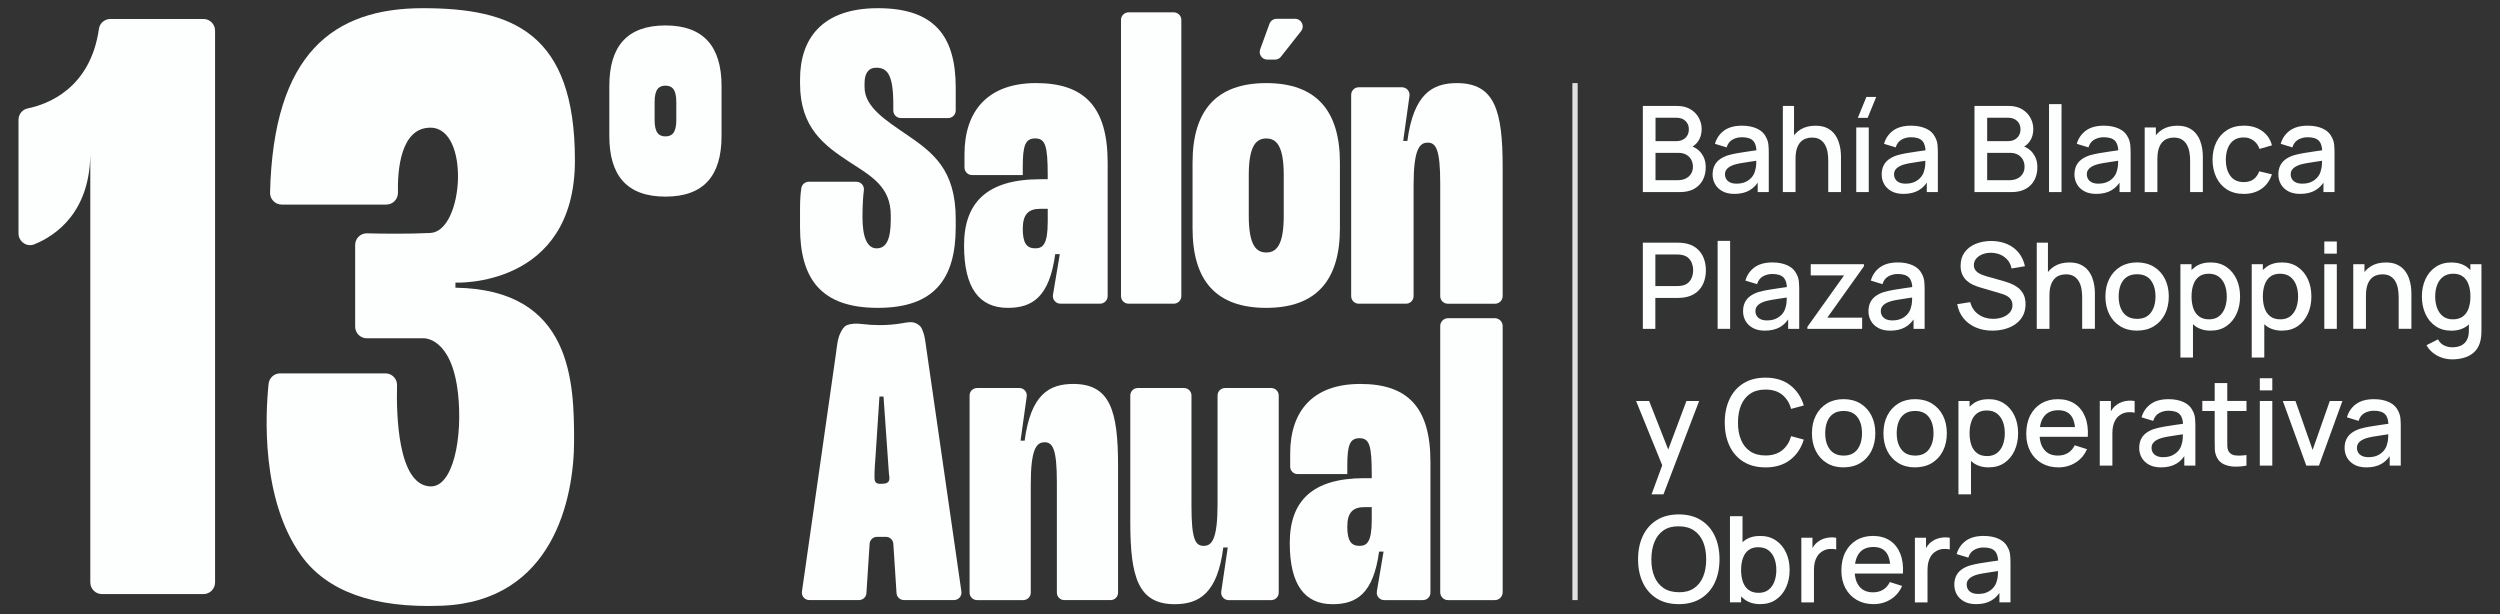<?xml version="1.0" encoding="UTF-8"?>
<svg id="Layer_1" data-name="Layer 1" xmlns="http://www.w3.org/2000/svg" viewBox="0 0 1200.3 294.86">
  <rect x="0" y="0" width="1200.3" height="294.86" fill="#333333" stroke="none"/>
  <defs>
    <style>
      .cls-1 {
        opacity: .85;
      }

      .cls-2 {
        fill: #fdfffe;
      }
    </style>
  </defs>
  <g>
    <g>
      <path class="cls-2" d="M97.66,9.11h-44.64c-2.72,0-5.11,1.96-5.5,4.66-4.12,28.99-25,36.41-34.23,38.28-2.58.52-4.4,2.82-4.4,5.45v54.58c0,3.9,3.94,6.69,7.56,5.23,10.28-4.17,27.35-15.57,26.91-45.2v207.53c0,3.08,2.5,5.59,5.59,5.59h48.72c3.08,0,5.59-2.5,5.59-5.59V14.7c0-3.08-2.5-5.59-5.59-5.59Z"/>
      <path class="cls-2" d="M276.03,76.95c0-61.39-30.1-73.02-73.02-73.02s-71.76,21.65-73.35,88.58c-.07,3.12,2.48,5.71,5.61,5.71h50.21c3.15,0,5.65-2.61,5.58-5.76-.23-10.38,1.12-31.16,15.57-31.16,19.26,0,16.05,49.75,0,50.55-10.75.54-23.3.35-30.42.18-3.14-.08-5.69,2.45-5.69,5.58v39.21c0,3.09,2.5,5.59,5.59,5.59h27.31s13.49-.64,16.48,26.48c2.31,20.96-2.23,45.13-13.37,44.64-15.6-.69-16.27-34.75-15.9-48.55.08-3.15-2.43-5.72-5.58-5.72h-50.53c-2.87,0-5.26,2.16-5.56,5.02-1.49,14.23-3.76,55.56,15.76,82.58,12.2,16.88,34.47,25.28,67.52,23.95,53.26-2.15,63.39-51.41,63.39-79.21s-.8-72.67-56.97-73.47v-2.44s57.37,2.66,57.37-58.73Z"/>
      <path class="cls-2" d="M319.49,12.22c-18.41,0-26.94,10.04-26.94,29.07v24.04c0,19.02,8.52,29.07,26.94,29.07s26.94-10.04,26.94-29.07v-24.04c0-19.02-8.68-29.07-26.94-29.07ZM324.71,57.66c0,6.31-2.23,7.82-5.21,7.82s-5.21-1.51-5.21-7.82v-8.71c0-6.31,2.23-7.82,5.21-7.82s5.21,1.51,5.21,7.82v8.71Z"/>
      <path class="cls-2" d="M421.49,147.81c26.98,0,37.37-13.79,37.37-38.77v-4c0-23.58-10.99-31.78-23.19-40.16-10.59-7.2-20.58-13.59-20.58-22.98v-2c0-4.59,1.8-7.39,5.6-7.39,5.4,0,8.2,3.4,8.2,17.58v2.95c0,2.01,1.63,3.64,3.64,3.64h22.69c2.01,0,3.64-1.63,3.64-3.64v-10.94c0-24.98-10.4-38.17-37.37-38.17s-37.37,14.79-37.37,34.17v2c0,21.38,11.79,29.78,23.58,37.57,10.79,6.99,19.98,11.99,19.98,25.78v2c0,9.99-2.4,13.79-6.79,13.79s-6.8-5-6.8-14.99c0-6.04.33-10.22.68-12.93.27-2.16-1.43-4.06-3.62-4.06h-22.81c-1.79,0-3.31,1.27-3.6,3.04-.32,1.98-.63,5.13-.63,9.95v8.79c0,24.98,10.19,38.77,37.37,38.77Z"/>
      <path class="cls-2" d="M499.43,86.06c-25.58,0-36.57,11.19-36.57,31.77s7.39,29.98,20.99,29.98c11.79,0,19.98-5.19,22.78-25.78h2.2l-3.28,19.53c-.37,2.22,1.34,4.24,3.59,4.24h19.03c2.01,0,3.64-1.63,3.64-3.64v-64.1c0-26.98-11.39-38.17-34.37-38.17s-34.37,13.19-34.37,34.17v6.35c0,2.01,1.63,3.64,3.64,3.64h24.34v-4c0-10.19,1.2-13.59,5.99-13.59s5.99,3.4,5.99,17.58v2h-3.6ZM503.03,106.64c0,10.79-2.4,12.59-5.99,12.59-4.2,0-5.99-2.6-5.99-9.39s2.6-9.59,8.39-9.59h3.6v6.39Z"/>
      <path class="cls-2" d="M541.84,5.93h21.7c2.01,0,3.64,1.63,3.64,3.64v132.6c0,2.01-1.63,3.64-3.64,3.64h-21.69c-2.01,0-3.64-1.63-3.64-3.64V9.57c0-2.01,1.63-3.64,3.64-3.64Z"/>
      <path class="cls-2" d="M607.95,147.81c23.98,0,35.37-13.19,35.37-38.17v-31.57c0-24.98-11.39-38.17-35.37-38.17s-35.38,13.19-35.38,38.17v31.57c0,24.98,11.19,38.17,35.38,38.17ZM599.56,84.06c0-14.19,3.6-17.58,8.4-17.58s8.39,3.4,8.39,17.58v19.58c0,14.19-3.6,17.58-8.39,17.58s-8.4-3.4-8.4-17.58v-19.58Z"/>
      <path class="cls-2" d="M699.48,39.9c-11.79,0-20.78,5.2-23.78,27.78h-2l3.02-21.64c.31-2.19-1.4-4.14-3.61-4.14h-20.75c-2.01,0-3.64,1.63-3.64,3.64v96.63c0,2.01,1.63,3.64,3.64,3.64h22.69c2.01,0,3.64-1.63,3.64-3.64v-53.11c0-17.39,2.8-20.58,6.8-20.58s5.99,3.4,5.99,19.59v54.11c0,2.01,1.63,3.64,3.64,3.64h22.69c2.01,0,3.64-1.63,3.64-3.64v-62.11c0-26.98-3.8-40.17-21.98-40.17Z"/>
      <path class="cls-2" d="M515.26,184.34c-11.56,0-20.37,5.09-23.31,27.22h-1.96l2.96-21.2c.3-2.15-1.37-4.06-3.53-4.06h-20.33c-1.97,0-3.57,1.6-3.57,3.57v94.68c0,1.97,1.6,3.57,3.57,3.57h22.23c1.97,0,3.57-1.6,3.57-3.57v-52.04c0-17.04,2.74-20.17,6.66-20.17s5.87,3.33,5.87,19.19v53.02c0,1.97,1.6,3.57,3.57,3.57h22.24c1.97,0,3.57-1.6,3.57-3.57v-60.85c0-26.43-3.72-39.36-21.54-39.36Z"/>
      <path class="cls-2" d="M610.38,186.3h-22.23c-1.97,0-3.57,1.6-3.57,3.57v52.04c0,17.04-2.74,20.17-6.66,20.17-4.11,0-5.87-3.33-5.87-19.19v-53.02c0-1.97-1.6-3.57-3.57-3.57h-22.23c-1.97,0-3.57,1.6-3.57,3.57v60.85c0,26.24,3.72,39.36,21.34,39.36,11.55,0,20.56-5.09,23.3-27.22h2.15l-3.12,21.17c-.32,2.15,1.35,4.09,3.53,4.09h20.49c1.97,0,3.57-1.6,3.57-3.57v-94.68c0-1.97-1.6-3.57-3.57-3.57Z"/>
      <path class="cls-2" d="M653.12,184.34c-22.71,0-33.68,12.93-33.68,33.49v6.22c0,1.97,1.6,3.57,3.57,3.57h23.85v-3.92c0-9.98,1.17-13.31,5.87-13.31s5.87,3.33,5.87,17.23v1.96h-3.52c-25.06,0-35.84,10.97-35.84,31.13s7.25,29.37,20.56,29.37c11.55,0,19.58-5.09,22.32-25.26h2.15l-3.22,19.14c-.36,2.18,1.31,4.16,3.52,4.16h18.64c1.97,0,3.57-1.6,3.57-3.57v-62.81c0-26.44-11.16-37.4-33.68-37.4ZM658.6,249.74c0,10.57-2.35,12.34-5.87,12.34-4.11,0-5.87-2.55-5.87-9.2s2.54-9.4,8.22-9.4h3.52v6.26Z"/>
      <path class="cls-2" d="M695.25,152.77h22.44c2.08,0,3.77,1.69,3.77,3.77v127.82c0,2.08-1.69,3.77-3.77,3.77h-22.44c-2.08,0-3.77-1.69-3.77-3.77v-127.82c0-2.08,1.69-3.77,3.77-3.77Z"/>
      <path class="cls-2" d="M608.45,28.61h3.7c1.11,0,2.17-.51,2.86-1.39l9.67-12.28c1.88-2.39.18-5.9-2.86-5.9h-8.91c-1.53,0-2.9.96-3.42,2.4l-4.46,12.28c-.86,2.37.89,4.89,3.42,4.89Z"/>
      <path class="cls-2" d="M459.47,269.27c-1.37-9.47-2.73-18.93-4.1-28.4-1.63-11.3-3.26-22.61-4.89-33.91-1.49-10.3-2.97-20.59-4.46-30.89-.56-3.88-1.12-7.76-1.68-11.64-.35-2.43-.67-4.18-1.67-6.43-.1-.23-.21-.46-.34-.67-.19-.31-.43-.58-.69-.84-.4-.38-.8-.69-1.21-.94-2.42-1.47-5-.73-7.82-.27-3.39.55-6.82.81-10.25.81-2.89,0-5.79-.18-8.66-.54-2.39-.3-4.82-.3-7.14.6-1.39.54-2.38,2.32-3,3.58-1.53,3.09-1.71,6.62-2.19,9.98-.72,5.08-1.45,10.16-2.18,15.24-1.51,10.56-3.02,21.13-4.53,31.69-1.54,10.75-3.07,21.5-4.61,32.26-1.19,8.35-2.39,16.7-3.58,25.05-.48,3.36-.96,6.72-1.44,10.08-.31,2.15,1.36,4.07,3.53,4.07h23.87c1.88,0,3.44-1.46,3.56-3.34l1.53-23.67c.12-1.88,1.68-3.34,3.56-3.34h4.27c1.88,0,3.44,1.46,3.56,3.34l1.53,23.67c.12,1.88,1.68,3.34,3.56,3.34h24.06c2.17,0,3.84-1.93,3.53-4.08-.02-.14-.04-.29-.06-.43-.69-4.78-1.38-9.56-2.07-14.34ZM426.71,231.02c-.51.9-1.57,1.15-2.54,1.21-.27.02-.71.05-1.01.06-.82.04-1.57,0-2.21-.34-.96-.51-1.06-1.55-1.08-2.52-.08-3.39.26-6.78.48-10.17.41-6.22.81-12.44,1.22-18.66.22-3.4.45-6.8.67-10.2h1.96c.38,5.39.75,10.79,1.13,16.18.48,6.94.93,13.88,1.46,20.82.09,1.16.54,2.52-.08,3.61Z"/>
    </g>
    <g class="cls-1">
      <rect class="cls-2" x="754.93" y="39.9" width="2.54" height="248.22"/>
    </g>
  </g>
  <g>
    <path class="cls-2" d="M788.76,92.22v-41.37h16.26c2.62,0,4.83.54,6.61,1.61,1.78,1.07,3.12,2.46,4.02,4.15.9,1.69,1.35,3.48,1.35,5.36,0,2.28-.56,4.23-1.68,5.86-1.12,1.63-2.63,2.74-4.52,3.33l-.06-1.41c2.64.65,4.67,1.92,6.09,3.81,1.42,1.89,2.13,4.08,2.13,6.59s-.48,4.55-1.45,6.35c-.97,1.8-2.37,3.2-4.22,4.21-1.85,1.01-4.08,1.51-6.71,1.51h-17.81ZM794.85,67.75h10.08c1.11,0,2.11-.22,3-.67.89-.45,1.6-1.1,2.13-1.95.53-.85.79-1.88.79-3.09,0-1.61-.54-2.93-1.61-3.96-1.07-1.03-2.51-1.55-4.31-1.55h-10.08v11.23ZM794.85,86.51h10.8c1.36,0,2.58-.26,3.66-.78,1.08-.52,1.93-1.26,2.56-2.23.62-.97.93-2.12.93-3.46,0-1.24-.27-2.37-.82-3.38-.55-1.01-1.33-1.8-2.36-2.38-1.02-.58-2.23-.88-3.61-.88h-11.17v13.1Z"/>
    <path class="cls-2" d="M832.74,93.09c-2.3,0-4.22-.43-5.77-1.28-1.55-.85-2.72-1.98-3.52-3.39-.79-1.41-1.19-2.95-1.19-4.64,0-1.57.28-2.95.83-4.14.56-1.19,1.38-2.2,2.47-3.03s2.43-1.51,4.02-2.03c1.38-.4,2.94-.76,4.68-1.06,1.74-.31,3.58-.59,5.5-.86,1.92-.27,3.83-.54,5.73-.8l-2.18,1.21c.04-2.43-.47-4.24-1.54-5.41-1.06-1.18-2.89-1.77-5.47-1.77-1.63,0-3.12.38-4.48,1.13-1.36.76-2.31,2.01-2.84,3.75l-5.6-1.72c.77-2.66,2.23-4.78,4.38-6.35,2.15-1.57,5.02-2.36,8.6-2.36,2.78,0,5.19.47,7.25,1.42,2.06.95,3.57,2.45,4.52,4.5.5,1.02.8,2.09.92,3.22.11,1.13.17,2.35.17,3.65v19.1h-5.31v-7.1l1.03.92c-1.28,2.38-2.92,4.14-4.9,5.3-1.98,1.16-4.42,1.74-7.31,1.74ZM833.81,88.17c1.7,0,3.17-.3,4.4-.9,1.23-.6,2.21-1.37,2.96-2.31.75-.94,1.24-1.92,1.46-2.93.33-.92.51-1.95.56-3.1.05-1.15.07-2.07.07-2.76l1.95.72c-1.9.29-3.62.55-5.17.78s-2.95.46-4.21.67c-1.25.22-2.37.48-3.35.79-.82.29-1.56.63-2.2,1.03-.64.4-1.15.89-1.52,1.47-.37.57-.56,1.27-.56,2.1s.2,1.55.6,2.23c.4.68,1.01,1.22,1.84,1.62.82.4,1.88.6,3.16.6Z"/>
    <path class="cls-2" d="M855.98,92.22v-41.37h5.37v22.32h.72v19.05h-6.09ZM877.78,92.22v-15.25c0-1.21-.1-2.45-.3-3.72-.2-1.27-.58-2.46-1.15-3.55-.57-1.09-1.36-1.97-2.38-2.64-1.02-.67-2.36-1.01-4.01-1.01-1.07,0-2.09.18-3.04.53-.96.35-1.8.92-2.51,1.71-.72.79-1.28,1.82-1.69,3.1-.41,1.28-.62,2.84-.62,4.68l-3.73-1.41c0-2.82.53-5.3,1.58-7.45,1.05-2.15,2.57-3.83,4.54-5.04,1.97-1.21,4.36-1.81,7.15-1.81,2.14,0,3.95.34,5.4,1.03,1.46.69,2.64,1.59,3.55,2.71.91,1.12,1.6,2.34,2.08,3.66.48,1.32.8,2.61.98,3.88.17,1.26.26,2.38.26,3.33v17.24h-6.09Z"/>
    <path class="cls-2" d="M891.23,92.22v-31.02h6v31.02h-6ZM896.69,56.6h-4.71l4.11-10.05h4.71l-4.11,10.05Z"/>
    <path class="cls-2" d="M913.92,93.09c-2.3,0-4.22-.43-5.77-1.28-1.55-.85-2.72-1.98-3.52-3.39-.79-1.41-1.19-2.95-1.19-4.64,0-1.57.28-2.95.83-4.14.56-1.19,1.38-2.2,2.47-3.03s2.43-1.51,4.02-2.03c1.38-.4,2.94-.76,4.68-1.06,1.74-.31,3.58-.59,5.5-.86,1.92-.27,3.83-.54,5.73-.8l-2.18,1.21c.04-2.43-.47-4.24-1.54-5.41-1.06-1.18-2.89-1.77-5.47-1.77-1.63,0-3.12.38-4.48,1.13-1.36.76-2.31,2.01-2.84,3.75l-5.6-1.72c.77-2.66,2.23-4.78,4.38-6.35,2.15-1.57,5.02-2.36,8.6-2.36,2.78,0,5.19.47,7.25,1.42,2.06.95,3.57,2.45,4.52,4.5.5,1.02.8,2.09.92,3.22.11,1.13.17,2.35.17,3.65v19.1h-5.31v-7.1l1.03.92c-1.28,2.38-2.92,4.14-4.9,5.3-1.98,1.16-4.42,1.74-7.31,1.74ZM914.98,88.17c1.7,0,3.17-.3,4.4-.9,1.23-.6,2.21-1.37,2.96-2.31.75-.94,1.24-1.92,1.46-2.93.33-.92.51-1.95.56-3.1.05-1.15.07-2.07.07-2.76l1.95.72c-1.9.29-3.62.55-5.17.78s-2.95.46-4.21.67c-1.25.22-2.37.48-3.35.79-.82.29-1.56.63-2.2,1.03-.64.4-1.15.89-1.52,1.47-.37.57-.56,1.27-.56,2.1s.2,1.55.6,2.23c.4.68,1.01,1.22,1.84,1.62.82.4,1.88.6,3.16.6Z"/>
    <path class="cls-2" d="M947.99,92.22v-41.37h16.26c2.62,0,4.83.54,6.61,1.61,1.78,1.07,3.12,2.46,4.02,4.15.9,1.69,1.35,3.48,1.35,5.36,0,2.28-.56,4.23-1.68,5.86-1.12,1.63-2.63,2.74-4.52,3.33l-.06-1.41c2.64.65,4.67,1.92,6.09,3.81,1.42,1.89,2.13,4.08,2.13,6.59s-.48,4.55-1.45,6.35c-.97,1.8-2.37,3.2-4.22,4.21-1.85,1.01-4.08,1.51-6.71,1.51h-17.81ZM954.08,67.75h10.08c1.11,0,2.11-.22,3-.67.89-.45,1.6-1.1,2.13-1.95.53-.85.79-1.88.79-3.09,0-1.61-.54-2.93-1.61-3.96-1.07-1.03-2.51-1.55-4.31-1.55h-10.08v11.23ZM954.08,86.51h10.8c1.36,0,2.58-.26,3.66-.78,1.08-.52,1.93-1.26,2.56-2.23.62-.97.93-2.12.93-3.46,0-1.24-.27-2.37-.82-3.38-.55-1.01-1.33-1.8-2.36-2.38-1.02-.58-2.23-.88-3.6-.88h-11.17v13.1Z"/>
    <path class="cls-2" d="M983.78,92.22v-42.23h6v42.23h-6Z"/>
    <path class="cls-2" d="M1006.47,93.09c-2.3,0-4.22-.43-5.77-1.28-1.55-.85-2.72-1.98-3.52-3.39-.79-1.41-1.19-2.95-1.19-4.64,0-1.57.28-2.95.83-4.14.56-1.19,1.38-2.2,2.47-3.03s2.43-1.51,4.02-2.03c1.38-.4,2.94-.76,4.68-1.06,1.74-.31,3.58-.59,5.5-.86,1.92-.27,3.83-.54,5.73-.8l-2.18,1.21c.04-2.43-.47-4.24-1.54-5.41-1.06-1.18-2.89-1.77-5.47-1.77-1.63,0-3.12.38-4.48,1.13-1.36.76-2.31,2.01-2.84,3.75l-5.6-1.72c.77-2.66,2.23-4.78,4.38-6.35,2.15-1.57,5.02-2.36,8.6-2.36,2.78,0,5.19.47,7.25,1.42,2.06.95,3.57,2.45,4.52,4.5.5,1.02.8,2.09.92,3.22.11,1.13.17,2.35.17,3.65v19.1h-5.31v-7.1l1.03.92c-1.28,2.38-2.92,4.14-4.9,5.3-1.98,1.16-4.42,1.74-7.31,1.74ZM1007.54,88.17c1.7,0,3.17-.3,4.4-.9,1.23-.6,2.21-1.37,2.96-2.31.75-.94,1.24-1.92,1.46-2.93.33-.92.51-1.95.56-3.1.05-1.15.07-2.07.07-2.76l1.95.72c-1.9.29-3.62.55-5.17.78s-2.95.46-4.21.67c-1.25.22-2.37.48-3.35.79-.82.29-1.56.63-2.2,1.03-.64.4-1.15.89-1.52,1.47-.37.57-.56,1.27-.56,2.1s.2,1.55.6,2.23c.4.68,1.01,1.22,1.84,1.62.82.4,1.88.6,3.16.6Z"/>
    <path class="cls-2" d="M1029.71,92.22v-31.02h5.37v8.96h.72v22.06h-6.09ZM1051.52,92.22v-15.25c0-1.21-.1-2.45-.3-3.72-.2-1.27-.58-2.46-1.15-3.55-.57-1.09-1.36-1.97-2.38-2.64-1.02-.67-2.36-1.01-4.01-1.01-1.07,0-2.09.18-3.04.53-.96.35-1.8.92-2.51,1.71-.72.79-1.28,1.82-1.69,3.1-.41,1.28-.62,2.84-.62,4.68l-3.73-1.41c0-2.82.53-5.3,1.58-7.45,1.05-2.15,2.57-3.83,4.54-5.04,1.97-1.21,4.36-1.81,7.15-1.81,2.14,0,3.95.34,5.4,1.03,1.46.69,2.64,1.59,3.55,2.71.91,1.12,1.6,2.34,2.08,3.66.48,1.32.8,2.61.98,3.88.17,1.26.26,2.38.26,3.33v17.24h-6.09Z"/>
    <path class="cls-2" d="M1077.28,93.09c-3.18,0-5.88-.71-8.1-2.13-2.22-1.42-3.92-3.36-5.1-5.83-1.18-2.47-1.78-5.28-1.8-8.42.02-3.2.63-6.03,1.84-8.49,1.21-2.46,2.93-4.39,5.17-5.79,2.24-1.4,4.93-2.1,8.07-2.1,3.39,0,6.29.84,8.69,2.53,2.4,1.69,3.99,3.99,4.75,6.92l-5.97,1.72c-.59-1.74-1.57-3.1-2.92-4.06-1.35-.97-2.9-1.45-4.64-1.45-1.97,0-3.59.46-4.85,1.39-1.26.93-2.2,2.2-2.82,3.81-.61,1.61-.93,3.45-.95,5.52.02,3.2.75,5.78,2.2,7.76,1.45,1.97,3.59,2.96,6.42,2.96,1.93,0,3.5-.45,4.7-1.34,1.2-.89,2.11-2.17,2.74-3.83l6.09,1.44c-1.02,3.03-2.69,5.35-5.03,6.97-2.34,1.62-5.17,2.43-8.5,2.43Z"/>
    <path class="cls-2" d="M1104.37,93.09c-2.3,0-4.22-.43-5.77-1.28-1.55-.85-2.72-1.98-3.52-3.39-.79-1.41-1.19-2.95-1.19-4.64,0-1.57.28-2.95.83-4.14.56-1.19,1.38-2.2,2.47-3.03s2.43-1.51,4.02-2.03c1.38-.4,2.94-.76,4.68-1.06,1.74-.31,3.58-.59,5.5-.86,1.92-.27,3.83-.54,5.73-.8l-2.18,1.21c.04-2.43-.47-4.24-1.54-5.41-1.06-1.18-2.89-1.77-5.47-1.77-1.63,0-3.12.38-4.48,1.13-1.36.76-2.31,2.01-2.84,3.75l-5.6-1.72c.77-2.66,2.23-4.78,4.38-6.35,2.15-1.57,5.02-2.36,8.6-2.36,2.78,0,5.19.47,7.25,1.42,2.06.95,3.57,2.45,4.52,4.5.5,1.02.8,2.09.92,3.22.11,1.13.17,2.35.17,3.65v19.1h-5.31v-7.1l1.03.92c-1.28,2.38-2.92,4.14-4.9,5.3-1.98,1.16-4.42,1.74-7.31,1.74ZM1105.43,88.17c1.7,0,3.17-.3,4.4-.9,1.23-.6,2.21-1.37,2.96-2.31.75-.94,1.24-1.92,1.46-2.93.33-.92.51-1.95.56-3.1.05-1.15.07-2.07.07-2.76l1.95.72c-1.9.29-3.62.55-5.17.78s-2.95.46-4.21.67c-1.25.22-2.37.48-3.35.79-.82.29-1.56.63-2.2,1.03-.64.4-1.15.89-1.52,1.47-.37.57-.56,1.27-.56,2.1s.2,1.55.6,2.23c.4.68,1.01,1.22,1.84,1.62.82.4,1.88.6,3.16.6Z"/>
    <path class="cls-2" d="M788.76,157.88v-41.37h16.72c.4,0,.9.01,1.49.04.59.03,1.16.09,1.69.19,2.3.36,4.22,1.15,5.76,2.36,1.54,1.21,2.7,2.73,3.46,4.57.77,1.84,1.15,3.87,1.15,6.09s-.38,4.28-1.15,6.12c-.77,1.84-1.92,3.36-3.46,4.57-1.54,1.21-3.46,1.99-5.76,2.36-.54.08-1.11.13-1.71.17-.6.04-1.1.06-1.48.06h-10.71v14.85h-6ZM794.77,137.34h10.48c.38,0,.81-.02,1.28-.06.47-.04.91-.11,1.34-.2,1.23-.29,2.21-.82,2.96-1.59.75-.78,1.28-1.67,1.61-2.69.33-1.01.49-2.03.49-3.04s-.16-2.03-.49-3.03c-.33-1.01-.86-1.9-1.61-2.67-.75-.78-1.73-1.31-2.96-1.59-.42-.11-.87-.19-1.34-.23-.47-.04-.9-.06-1.28-.06h-10.48v15.17Z"/>
    <path class="cls-2" d="M824.67,157.88v-42.23h6v42.23h-6Z"/>
    <path class="cls-2" d="M847.36,158.75c-2.3,0-4.22-.43-5.77-1.28-1.55-.85-2.72-1.98-3.52-3.39-.79-1.41-1.19-2.95-1.19-4.64,0-1.57.28-2.95.83-4.14.56-1.19,1.38-2.2,2.47-3.03s2.43-1.51,4.02-2.03c1.38-.4,2.94-.76,4.68-1.06,1.74-.31,3.58-.59,5.5-.86,1.92-.27,3.83-.54,5.73-.8l-2.18,1.21c.04-2.43-.47-4.24-1.54-5.41-1.06-1.18-2.89-1.77-5.47-1.77-1.63,0-3.12.38-4.48,1.13-1.36.76-2.31,2.01-2.84,3.75l-5.6-1.72c.77-2.66,2.23-4.78,4.38-6.35,2.15-1.57,5.02-2.36,8.6-2.36,2.78,0,5.19.47,7.25,1.42,2.06.95,3.57,2.45,4.52,4.5.5,1.02.8,2.09.92,3.22.11,1.13.17,2.35.17,3.65v19.1h-5.31v-7.1l1.03.92c-1.28,2.38-2.92,4.14-4.9,5.3-1.98,1.16-4.42,1.74-7.31,1.74ZM848.43,153.83c1.7,0,3.17-.3,4.4-.9,1.23-.6,2.21-1.37,2.96-2.31.75-.94,1.24-1.92,1.46-2.93.33-.92.51-1.95.56-3.1.05-1.15.07-2.07.07-2.76l1.95.72c-1.9.29-3.62.55-5.17.78s-2.95.46-4.21.67c-1.25.22-2.37.48-3.35.79-.82.29-1.56.63-2.2,1.03-.64.4-1.15.89-1.52,1.47-.37.57-.56,1.27-.56,2.1s.2,1.55.6,2.23c.4.68,1.01,1.22,1.84,1.62.82.4,1.88.6,3.16.6Z"/>
    <path class="cls-2" d="M867.76,157.88v-.95l17.61-24.7h-16v-5.37h25.54v.98l-17.58,24.68h16.72v5.37h-26.28Z"/>
    <path class="cls-2" d="M907.57,158.75c-2.3,0-4.22-.43-5.77-1.28-1.55-.85-2.72-1.98-3.52-3.39-.79-1.41-1.19-2.95-1.19-4.64,0-1.57.28-2.95.83-4.14.56-1.19,1.38-2.2,2.47-3.03s2.43-1.51,4.02-2.03c1.38-.4,2.94-.76,4.68-1.06,1.74-.31,3.58-.59,5.5-.86,1.92-.27,3.83-.54,5.73-.8l-2.18,1.21c.04-2.43-.47-4.24-1.54-5.41-1.06-1.18-2.89-1.77-5.47-1.77-1.63,0-3.12.38-4.48,1.13-1.36.76-2.31,2.01-2.84,3.75l-5.6-1.72c.77-2.66,2.23-4.78,4.38-6.35,2.15-1.57,5.02-2.36,8.6-2.36,2.78,0,5.19.47,7.25,1.42,2.06.95,3.57,2.45,4.52,4.5.5,1.02.8,2.09.92,3.22.11,1.13.17,2.35.17,3.65v19.1h-5.31v-7.1l1.03.92c-1.28,2.38-2.92,4.14-4.9,5.3-1.98,1.16-4.42,1.74-7.31,1.74ZM908.63,153.83c1.7,0,3.17-.3,4.4-.9,1.23-.6,2.21-1.37,2.96-2.31.75-.94,1.24-1.92,1.46-2.93.33-.92.51-1.95.56-3.1.05-1.15.07-2.07.07-2.76l1.95.72c-1.9.29-3.62.55-5.17.78s-2.95.46-4.21.67c-1.25.22-2.37.48-3.35.79-.82.29-1.56.63-2.2,1.03-.64.4-1.15.89-1.52,1.47-.37.57-.56,1.27-.56,2.1s.2,1.55.6,2.23c.4.68,1.01,1.22,1.84,1.62.82.4,1.88.6,3.16.6Z"/>
    <path class="cls-2" d="M956.63,158.75c-2.97,0-5.64-.51-8.03-1.54-2.38-1.02-4.35-2.49-5.89-4.4-1.54-1.91-2.54-4.17-3-6.79l6.26-.95c.63,2.53,1.95,4.5,3.96,5.9,2.01,1.41,4.36,2.11,7.04,2.11,1.67,0,3.2-.26,4.6-.79,1.4-.53,2.52-1.28,3.38-2.27.85-.99,1.28-2.17,1.28-3.55,0-.75-.13-1.41-.39-1.98s-.61-1.08-1.06-1.51c-.45-.43-1-.8-1.64-1.12-.64-.32-1.35-.59-2.11-.82l-10.6-3.13c-1.03-.31-2.09-.7-3.16-1.19-1.07-.49-2.05-1.13-2.94-1.92-.89-.79-1.61-1.78-2.17-2.96-.56-1.18-.83-2.61-.83-4.29,0-2.55.66-4.71,1.97-6.48,1.31-1.77,3.09-3.11,5.33-4.02,2.24-.91,4.75-1.36,7.53-1.36,2.8.04,5.3.54,7.51,1.49,2.21.96,4.05,2.33,5.52,4.12,1.47,1.79,2.48,3.96,3.03,6.51l-6.43,1.09c-.29-1.55-.9-2.89-1.84-4.01-.94-1.12-2.09-1.98-3.45-2.59-1.36-.6-2.83-.91-4.42-.93-1.53-.04-2.93.19-4.21.69-1.27.5-2.29,1.2-3.04,2.1-.76.9-1.13,1.93-1.13,3.1s.33,2.08,1.01,2.79c.67.71,1.5,1.27,2.48,1.68.99.41,1.97.75,2.94,1.02l7.64,2.15c.96.27,2.04.63,3.26,1.08,1.22.45,2.39,1.08,3.53,1.88,1.14.8,2.08,1.87,2.83,3.2.75,1.33,1.12,3,1.12,5.01s-.42,3.92-1.26,5.5c-.84,1.58-2,2.9-3.46,3.96-1.47,1.06-3.16,1.86-5.07,2.4-1.92.54-3.94.8-6.06.8Z"/>
    <path class="cls-2" d="M977.89,157.88v-41.37h5.37v22.32h.72v19.05h-6.09ZM999.69,157.88v-15.25c0-1.21-.1-2.45-.3-3.72-.2-1.27-.58-2.46-1.15-3.55-.57-1.09-1.36-1.97-2.38-2.64-1.02-.67-2.36-1.01-4.01-1.01-1.07,0-2.09.18-3.04.53-.96.35-1.8.92-2.51,1.71-.72.79-1.28,1.82-1.69,3.1-.41,1.28-.62,2.84-.62,4.68l-3.73-1.41c0-2.82.53-5.3,1.58-7.45,1.05-2.15,2.57-3.83,4.54-5.04,1.97-1.21,4.36-1.81,7.15-1.81,2.14,0,3.95.34,5.4,1.03,1.46.69,2.64,1.59,3.55,2.71.91,1.12,1.6,2.34,2.08,3.66.48,1.32.8,2.61.98,3.88.17,1.26.26,2.38.26,3.33v17.24h-6.09Z"/>
    <path class="cls-2" d="M1026.04,158.75c-3.1,0-5.79-.7-8.07-2.1-2.28-1.4-4.04-3.33-5.27-5.79-1.24-2.46-1.85-5.3-1.85-8.52s.63-6.08,1.9-8.55c1.26-2.46,3.04-4.38,5.31-5.75,2.28-1.37,4.94-2.05,7.99-2.05s5.79.7,8.07,2.1c2.28,1.4,4.04,3.32,5.29,5.77,1.24,2.45,1.87,5.28,1.87,8.47s-.63,6.09-1.88,8.55c-1.25,2.46-3.02,4.39-5.3,5.77-2.28,1.39-4.96,2.08-8.04,2.08ZM1026.04,153.09c2.97,0,5.19-1,6.65-3,1.47-2,2.2-4.58,2.2-7.74s-.74-5.83-2.23-7.77c-1.48-1.94-3.69-2.92-6.62-2.92-2.01,0-3.67.46-4.97,1.36-1.3.91-2.27,2.16-2.9,3.76-.63,1.6-.95,3.45-.95,5.56,0,3.26.75,5.86,2.24,7.81,1.49,1.95,3.69,2.93,6.58,2.93Z"/>
    <path class="cls-2" d="M1046.86,171.67v-44.81h5.34v22.32h.69v22.49h-6.03ZM1061.45,158.75c-2.97,0-5.46-.72-7.47-2.17-2.01-1.45-3.53-3.4-4.57-5.87-1.03-2.47-1.55-5.26-1.55-8.36s.51-5.89,1.54-8.36c1.02-2.47,2.54-4.42,4.54-5.85,2-1.43,4.47-2.14,7.4-2.14s5.42.71,7.54,2.14c2.12,1.43,3.75,3.37,4.9,5.83,1.15,2.46,1.72,5.25,1.72,8.37s-.57,5.89-1.71,8.37c-1.14,2.48-2.76,4.44-4.85,5.87-2.1,1.44-4.59,2.15-7.48,2.15ZM1060.62,153.32c1.91,0,3.5-.49,4.75-1.46,1.25-.98,2.19-2.29,2.82-3.95.62-1.66.93-3.51.93-5.56s-.31-3.87-.93-5.52c-.62-1.65-1.58-2.96-2.86-3.94-1.28-.98-2.92-1.47-4.91-1.47-1.88,0-3.42.46-4.64,1.38-1.22.92-2.12,2.2-2.7,3.85-.58,1.65-.88,3.54-.88,5.69s.29,4.04.86,5.69c.57,1.65,1.48,2.94,2.73,3.88,1.24.94,2.85,1.41,4.83,1.41Z"/>
    <path class="cls-2" d="M1081.1,171.67v-44.81h5.34v22.32h.69v22.49h-6.03ZM1095.69,158.75c-2.97,0-5.46-.72-7.47-2.17-2.01-1.45-3.53-3.4-4.57-5.87-1.03-2.47-1.55-5.26-1.55-8.36s.51-5.89,1.54-8.36c1.02-2.47,2.54-4.42,4.54-5.85,2-1.43,4.47-2.14,7.4-2.14s5.42.71,7.54,2.14c2.12,1.43,3.75,3.37,4.9,5.83,1.15,2.46,1.72,5.25,1.72,8.37s-.57,5.89-1.71,8.37c-1.14,2.48-2.76,4.44-4.85,5.87-2.1,1.44-4.59,2.15-7.48,2.15ZM1094.86,153.32c1.91,0,3.5-.49,4.75-1.46,1.25-.98,2.19-2.29,2.82-3.95.62-1.66.93-3.51.93-5.56s-.31-3.87-.93-5.52c-.62-1.65-1.58-2.96-2.86-3.94-1.28-.98-2.92-1.47-4.91-1.47-1.88,0-3.42.46-4.64,1.38-1.22.92-2.12,2.2-2.7,3.85-.58,1.65-.88,3.54-.88,5.69s.29,4.04.86,5.69c.57,1.65,1.48,2.94,2.73,3.88,1.24.94,2.85,1.41,4.83,1.41Z"/>
    <path class="cls-2" d="M1115.95,121.78v-5.83h6v5.83h-6ZM1115.95,157.88v-31.02h6v31.02h-6Z"/>
    <path class="cls-2" d="M1129.85,157.88v-31.02h5.37v8.96h.72v22.06h-6.09ZM1151.65,157.88v-15.25c0-1.21-.1-2.45-.3-3.72-.2-1.27-.58-2.46-1.15-3.55-.57-1.09-1.36-1.97-2.38-2.64-1.02-.67-2.36-1.01-4.01-1.01-1.07,0-2.09.18-3.04.53-.96.35-1.8.92-2.51,1.71-.72.79-1.28,1.82-1.69,3.1-.41,1.28-.62,2.84-.62,4.68l-3.73-1.41c0-2.82.53-5.3,1.58-7.45,1.05-2.15,2.57-3.83,4.54-5.04,1.97-1.21,4.36-1.81,7.15-1.81,2.14,0,3.95.34,5.4,1.03,1.46.69,2.64,1.59,3.55,2.71.91,1.12,1.6,2.34,2.08,3.66.48,1.32.8,2.61.98,3.88.17,1.26.26,2.38.26,3.33v17.24h-6.09Z"/>
    <path class="cls-2" d="M1176.84,158.75c-2.89,0-5.39-.72-7.48-2.15-2.1-1.44-3.72-3.39-4.85-5.87-1.14-2.48-1.71-5.27-1.71-8.37s.57-5.91,1.72-8.37c1.15-2.46,2.78-4.4,4.9-5.83,2.12-1.43,4.63-2.14,7.54-2.14s5.4.71,7.4,2.14c2,1.43,3.51,3.38,4.54,5.85,1.02,2.47,1.54,5.26,1.54,8.36s-.52,5.89-1.55,8.36c-1.03,2.47-2.56,4.43-4.57,5.87s-4.5,2.17-7.47,2.17ZM1177.3,172.53c-1.67,0-3.28-.26-4.84-.78-1.56-.52-2.98-1.28-4.27-2.28-1.28-1.01-2.35-2.25-3.19-3.72l5.54-2.82c.67,1.32,1.63,2.29,2.87,2.9,1.24.61,2.56.92,3.94.92,1.7,0,3.16-.3,4.37-.91,1.21-.6,2.12-1.51,2.74-2.71.62-1.21.92-2.7.9-4.48v-8.67h.72v-23.12h5.31v31.86c0,.82-.03,1.61-.09,2.36-.06.75-.16,1.49-.32,2.24-.44,2.09-1.28,3.81-2.51,5.17-1.24,1.36-2.81,2.37-4.71,3.04-1.91.67-4.06,1.01-6.48,1.01ZM1177.68,153.32c1.97,0,3.58-.47,4.83-1.41,1.24-.94,2.15-2.23,2.73-3.88.57-1.65.86-3.54.86-5.69s-.29-4.04-.88-5.69c-.58-1.65-1.48-2.93-2.7-3.85-1.22-.92-2.76-1.38-4.64-1.38-1.99,0-3.63.49-4.91,1.47-1.28.98-2.24,2.29-2.86,3.94-.62,1.65-.93,3.49-.93,5.52s.31,3.9.93,5.56c.62,1.66,1.56,2.97,2.81,3.95,1.25.98,2.84,1.46,4.75,1.46Z"/>
    <path class="cls-2" d="M792.96,237.33l6-16.35.09,4.83-13.53-33.29h6.26l10.11,25.71h-1.84l9.65-25.71h6.09l-17.12,44.81h-5.72Z"/>
    <path class="cls-2" d="M847.65,224.4c-4.14,0-7.66-.9-10.57-2.71-2.91-1.81-5.14-4.33-6.68-7.57-1.54-3.24-2.31-6.99-2.31-11.26s.77-8.02,2.31-11.26c1.54-3.24,3.77-5.76,6.68-7.57,2.91-1.81,6.43-2.71,10.57-2.71,4.77,0,8.72,1.21,11.85,3.62,3.13,2.41,5.31,5.66,6.54,9.74l-6.09,1.64c-.8-2.89-2.24-5.16-4.29-6.81-2.06-1.65-4.73-2.47-8-2.47-2.93,0-5.37.66-7.33,1.98s-3.42,3.17-4.41,5.54c-.99,2.38-1.48,5.14-1.48,8.3-.02,3.16.46,5.93,1.45,8.3.99,2.38,2.46,4.22,4.42,5.54,1.96,1.32,4.41,1.98,7.34,1.98,3.27,0,5.94-.83,8-2.48,2.06-1.66,3.49-3.92,4.29-6.79l6.09,1.64c-1.23,4.08-3.4,7.33-6.54,9.74-3.13,2.41-7.08,3.62-11.85,3.62Z"/>
    <path class="cls-2" d="M885.14,224.4c-3.1,0-5.79-.7-8.07-2.1-2.28-1.4-4.04-3.33-5.27-5.79-1.24-2.46-1.85-5.3-1.85-8.52s.63-6.08,1.9-8.55c1.26-2.46,3.04-4.38,5.31-5.75,2.28-1.37,4.94-2.05,7.99-2.05s5.79.7,8.07,2.1c2.28,1.4,4.04,3.32,5.29,5.77,1.24,2.45,1.87,5.28,1.87,8.47s-.63,6.09-1.88,8.55c-1.25,2.46-3.02,4.39-5.3,5.77-2.28,1.39-4.96,2.08-8.04,2.08ZM885.14,218.74c2.97,0,5.19-1,6.65-3,1.47-2,2.2-4.58,2.2-7.74s-.74-5.83-2.23-7.77c-1.48-1.94-3.69-2.92-6.62-2.92-2.01,0-3.67.46-4.97,1.36-1.3.91-2.27,2.16-2.9,3.76-.63,1.6-.95,3.45-.95,5.56,0,3.26.75,5.86,2.24,7.81,1.49,1.95,3.69,2.93,6.58,2.93Z"/>
    <path class="cls-2" d="M919.47,224.4c-3.1,0-5.79-.7-8.07-2.1-2.28-1.4-4.04-3.33-5.27-5.79-1.24-2.46-1.85-5.3-1.85-8.52s.63-6.08,1.9-8.55c1.26-2.46,3.04-4.38,5.31-5.75,2.28-1.37,4.94-2.05,7.99-2.05s5.79.7,8.07,2.1c2.28,1.4,4.04,3.32,5.29,5.77,1.24,2.45,1.87,5.28,1.87,8.47s-.63,6.09-1.88,8.55c-1.25,2.46-3.02,4.39-5.3,5.77-2.28,1.39-4.96,2.08-8.04,2.08ZM919.47,218.74c2.97,0,5.19-1,6.65-3,1.47-2,2.2-4.58,2.2-7.74s-.74-5.83-2.23-7.77c-1.48-1.94-3.69-2.92-6.62-2.92-2.01,0-3.67.46-4.97,1.36-1.3.91-2.27,2.16-2.9,3.76-.63,1.6-.95,3.45-.95,5.56,0,3.26.75,5.86,2.24,7.81,1.49,1.95,3.69,2.93,6.58,2.93Z"/>
    <path class="cls-2" d="M940.29,237.33v-44.81h5.34v22.32h.69v22.49h-6.03ZM954.88,224.4c-2.97,0-5.46-.72-7.47-2.17-2.01-1.45-3.53-3.4-4.57-5.87-1.03-2.47-1.55-5.26-1.55-8.36s.51-5.89,1.54-8.36c1.02-2.47,2.54-4.42,4.54-5.85,2-1.43,4.47-2.14,7.4-2.14s5.42.71,7.54,2.14c2.12,1.43,3.75,3.37,4.9,5.83,1.15,2.46,1.72,5.25,1.72,8.37s-.57,5.89-1.71,8.37c-1.14,2.48-2.76,4.44-4.85,5.87-2.1,1.44-4.59,2.15-7.48,2.15ZM954.05,218.97c1.91,0,3.5-.49,4.75-1.46,1.25-.98,2.19-2.29,2.82-3.95.62-1.66.93-3.51.93-5.56s-.31-3.87-.93-5.52c-.62-1.65-1.58-2.96-2.86-3.94-1.28-.98-2.92-1.47-4.91-1.47-1.88,0-3.42.46-4.64,1.38-1.22.92-2.12,2.2-2.7,3.85-.58,1.65-.88,3.54-.88,5.69s.29,4.04.86,5.69c.57,1.65,1.48,2.94,2.73,3.88,1.24.94,2.85,1.41,4.83,1.41Z"/>
    <path class="cls-2" d="M988.32,224.4c-3.08,0-5.79-.68-8.11-2.03-2.33-1.35-4.14-3.24-5.43-5.66-1.29-2.42-1.94-5.23-1.94-8.43,0-3.39.64-6.33,1.91-8.82,1.27-2.49,3.05-4.41,5.33-5.77,2.28-1.36,4.93-2.04,7.96-2.04s5.85.73,8.07,2.2c2.22,1.46,3.88,3.55,4.98,6.25,1.1,2.7,1.54,5.91,1.31,9.62h-6v-2.18c-.04-3.6-.72-6.26-2.05-7.99-1.33-1.72-3.36-2.59-6.08-2.59-3.01,0-5.27.95-6.78,2.84-1.51,1.9-2.27,4.63-2.27,8.22s.76,6.05,2.27,7.91c1.51,1.87,3.7,2.8,6.55,2.8,1.88,0,3.5-.43,4.87-1.28,1.37-.85,2.44-2.07,3.2-3.66l5.89,1.87c-1.21,2.78-3.04,4.93-5.49,6.45-2.45,1.52-5.18,2.28-8.19,2.28ZM977.26,209.73v-4.68h22.15v4.68h-22.15Z"/>
    <path class="cls-2" d="M1008.14,223.54v-31.02h5.34v7.53l-.75-.98c.38-1,.88-1.91,1.49-2.74.61-.83,1.32-1.52,2.13-2.05.78-.57,1.66-1.02,2.63-1.34.97-.32,1.96-.51,2.97-.57,1.01-.07,1.99-.01,2.93.16v5.63c-1.02-.27-2.14-.34-3.38-.23-1.24.12-2.37.51-3.4,1.18-.98.63-1.75,1.4-2.31,2.3-.56.9-.97,1.9-1.22,3-.25,1.1-.37,2.26-.37,3.49v15.66h-6.06Z"/>
    <path class="cls-2" d="M1037.56,224.4c-2.3,0-4.22-.43-5.77-1.28-1.55-.85-2.72-1.98-3.52-3.39-.79-1.41-1.19-2.95-1.19-4.64,0-1.57.28-2.95.83-4.14.56-1.19,1.38-2.2,2.47-3.03s2.43-1.51,4.02-2.03c1.38-.4,2.94-.76,4.68-1.06,1.74-.31,3.58-.59,5.5-.86,1.92-.27,3.83-.54,5.73-.8l-2.18,1.21c.04-2.43-.47-4.24-1.54-5.41-1.06-1.18-2.89-1.77-5.47-1.77-1.63,0-3.12.38-4.48,1.13-1.36.76-2.31,2.01-2.84,3.75l-5.6-1.72c.77-2.66,2.23-4.78,4.38-6.35,2.15-1.57,5.02-2.36,8.6-2.36,2.78,0,5.19.47,7.25,1.42,2.06.95,3.57,2.45,4.52,4.5.5,1.02.8,2.09.92,3.22.11,1.13.17,2.35.17,3.65v19.1h-5.31v-7.1l1.03.92c-1.28,2.38-2.92,4.14-4.9,5.3-1.98,1.16-4.42,1.74-7.31,1.74ZM1038.62,219.49c1.7,0,3.17-.3,4.4-.9,1.23-.6,2.21-1.37,2.96-2.31.75-.94,1.24-1.92,1.46-2.93.33-.92.51-1.95.56-3.1.05-1.15.07-2.07.07-2.76l1.95.72c-1.9.29-3.62.55-5.17.78s-2.95.46-4.21.67c-1.25.22-2.37.48-3.35.79-.82.29-1.56.63-2.2,1.03-.64.4-1.15.89-1.52,1.47-.37.57-.56,1.27-.56,2.1s.2,1.55.6,2.23c.4.68,1.01,1.22,1.84,1.62.82.4,1.88.6,3.16.6Z"/>
    <path class="cls-2" d="M1057.38,197.34v-4.83h21.2v4.83h-21.2ZM1078.58,223.54c-1.95.38-3.87.55-5.75.49-1.88-.06-3.55-.42-5.03-1.09-1.47-.67-2.59-1.72-3.33-3.16-.67-1.28-1.03-2.59-1.08-3.92-.05-1.33-.07-2.84-.07-4.52v-27.43h6.03v27.15c0,1.25.01,2.33.04,3.25.03.92.22,1.69.59,2.33.69,1.19,1.79,1.86,3.29,2.02,1.5.16,3.27.1,5.3-.19v5.08Z"/>
    <path class="cls-2" d="M1084.98,187.43v-5.83h6v5.83h-6ZM1084.98,223.54v-31.02h6v31.02h-6Z"/>
    <path class="cls-2" d="M1107.3,223.54l-11.26-31.02h6.06l8.24,23.5,8.24-23.5h6.06l-11.26,31.02h-6.09Z"/>
    <path class="cls-2" d="M1136.17,224.4c-2.3,0-4.22-.43-5.77-1.28-1.55-.85-2.72-1.98-3.52-3.39-.79-1.41-1.19-2.95-1.19-4.64,0-1.57.28-2.95.83-4.14.56-1.19,1.38-2.2,2.47-3.03s2.43-1.51,4.02-2.03c1.38-.4,2.94-.76,4.68-1.06,1.74-.31,3.58-.59,5.5-.86,1.92-.27,3.83-.54,5.73-.8l-2.18,1.21c.04-2.43-.47-4.24-1.54-5.41-1.06-1.18-2.89-1.77-5.47-1.77-1.63,0-3.12.38-4.48,1.13-1.36.76-2.31,2.01-2.84,3.75l-5.6-1.72c.77-2.66,2.23-4.78,4.38-6.35,2.15-1.57,5.02-2.36,8.6-2.36,2.78,0,5.19.47,7.25,1.42,2.06.95,3.57,2.45,4.52,4.5.5,1.02.8,2.09.92,3.22.11,1.13.17,2.35.17,3.65v19.1h-5.31v-7.1l1.03.92c-1.28,2.38-2.92,4.14-4.9,5.3-1.98,1.16-4.42,1.74-7.31,1.74ZM1137.23,219.49c1.7,0,3.17-.3,4.4-.9,1.23-.6,2.21-1.37,2.96-2.31.75-.94,1.24-1.92,1.46-2.93.33-.92.51-1.95.56-3.1.05-1.15.07-2.07.07-2.76l1.95.72c-1.9.29-3.62.55-5.17.78s-2.95.46-4.21.67c-1.25.22-2.37.48-3.35.79-.82.29-1.56.63-2.2,1.03-.64.4-1.15.89-1.52,1.47-.37.57-.56,1.27-.56,2.1s.2,1.55.6,2.23c.4.68,1.01,1.22,1.84,1.62.82.4,1.88.6,3.16.6Z"/>
    <path class="cls-2" d="M806.03,290.06c-4.14,0-7.66-.9-10.57-2.71-2.91-1.81-5.14-4.33-6.68-7.57-1.54-3.24-2.31-6.99-2.31-11.26s.77-8.02,2.31-11.26c1.54-3.24,3.77-5.76,6.68-7.57,2.91-1.81,6.43-2.71,10.57-2.71s7.64.9,10.56,2.71c2.92,1.81,5.15,4.33,6.68,7.57,1.53,3.24,2.3,6.99,2.3,11.26s-.77,8.02-2.3,11.26c-1.53,3.24-3.76,5.76-6.68,7.57-2.92,1.81-6.44,2.71-10.56,2.71ZM806.03,284.35c2.93.04,5.37-.61,7.31-1.94,1.94-1.33,3.4-3.19,4.38-5.57.98-2.38,1.46-5.16,1.46-8.32s-.49-5.92-1.46-8.29c-.98-2.36-2.44-4.21-4.38-5.53-1.94-1.32-4.38-1.99-7.31-2.01-2.93-.04-5.37.6-7.31,1.92-1.94,1.32-3.4,3.18-4.38,5.57-.98,2.39-1.47,5.17-1.49,8.33-.02,3.16.46,5.92,1.44,8.29s2.45,4.21,4.41,5.53c1.96,1.32,4.41,1.99,7.34,2.01Z"/>
    <path class="cls-2" d="M830.59,289.2v-41.37h6.03v19.05h-.69v22.32h-5.34ZM845.18,290.06c-2.97,0-5.46-.72-7.47-2.17-2.01-1.45-3.53-3.4-4.57-5.87-1.03-2.47-1.55-5.26-1.55-8.36s.51-5.89,1.54-8.36c1.02-2.47,2.54-4.42,4.54-5.85,2-1.43,4.47-2.14,7.4-2.14s5.42.71,7.54,2.14c2.12,1.43,3.75,3.37,4.9,5.83,1.15,2.46,1.72,5.25,1.72,8.37s-.57,5.89-1.71,8.37c-1.14,2.48-2.76,4.44-4.85,5.87-2.1,1.44-4.59,2.15-7.48,2.15ZM844.35,284.63c1.91,0,3.5-.49,4.75-1.46,1.25-.98,2.19-2.29,2.82-3.95.62-1.66.93-3.51.93-5.56s-.31-3.87-.93-5.52c-.62-1.65-1.58-2.96-2.86-3.94-1.28-.98-2.92-1.47-4.91-1.47-1.88,0-3.42.46-4.64,1.38-1.22.92-2.12,2.2-2.7,3.85-.58,1.65-.88,3.54-.88,5.69s.29,4.04.86,5.69c.57,1.65,1.48,2.94,2.73,3.88,1.24.94,2.85,1.41,4.83,1.41Z"/>
    <path class="cls-2" d="M864.86,289.2v-31.02h5.34v7.53l-.75-.98c.38-1,.88-1.91,1.49-2.74.61-.83,1.32-1.52,2.13-2.05.78-.57,1.66-1.02,2.63-1.34.97-.32,1.96-.51,2.97-.57,1.01-.07,1.99-.01,2.93.16v5.63c-1.02-.27-2.14-.34-3.38-.23-1.24.12-2.37.51-3.4,1.18-.98.63-1.75,1.4-2.31,2.3-.56.9-.97,1.9-1.22,3-.25,1.1-.37,2.26-.37,3.49v15.66h-6.06Z"/>
    <path class="cls-2" d="M899.56,290.06c-3.08,0-5.79-.68-8.11-2.03-2.33-1.35-4.14-3.24-5.43-5.66-1.29-2.42-1.94-5.23-1.94-8.43,0-3.39.64-6.33,1.91-8.82,1.27-2.49,3.05-4.41,5.33-5.77,2.28-1.36,4.93-2.04,7.96-2.04s5.85.73,8.07,2.2c2.22,1.46,3.88,3.55,4.98,6.25,1.1,2.7,1.54,5.91,1.31,9.62h-6v-2.18c-.04-3.6-.72-6.26-2.05-7.99-1.33-1.72-3.36-2.59-6.08-2.59-3.01,0-5.27.95-6.78,2.84-1.51,1.9-2.27,4.63-2.27,8.22s.76,6.05,2.27,7.91c1.51,1.87,3.7,2.8,6.55,2.8,1.88,0,3.5-.43,4.87-1.28,1.37-.85,2.44-2.07,3.2-3.66l5.89,1.87c-1.21,2.78-3.04,4.93-5.49,6.45-2.45,1.52-5.18,2.28-8.19,2.28ZM888.5,275.38v-4.68h22.15v4.68h-22.15Z"/>
    <path class="cls-2" d="M919.38,289.2v-31.02h5.34v7.53l-.75-.98c.38-1,.88-1.91,1.49-2.74.61-.83,1.32-1.52,2.13-2.05.78-.57,1.66-1.02,2.63-1.34.97-.32,1.96-.51,2.97-.57,1.01-.07,1.99-.01,2.93.16v5.63c-1.02-.27-2.14-.34-3.38-.23-1.24.12-2.37.51-3.4,1.18-.98.63-1.75,1.4-2.31,2.3-.56.9-.97,1.9-1.22,3-.25,1.1-.37,2.26-.37,3.49v15.66h-6.06Z"/>
    <path class="cls-2" d="M948.79,290.06c-2.3,0-4.22-.43-5.77-1.28-1.55-.85-2.72-1.98-3.52-3.39-.79-1.41-1.19-2.95-1.19-4.64,0-1.57.28-2.95.83-4.14.56-1.19,1.38-2.2,2.47-3.03s2.43-1.51,4.02-2.03c1.38-.4,2.94-.76,4.68-1.06,1.74-.31,3.58-.59,5.5-.86,1.92-.27,3.83-.54,5.73-.8l-2.18,1.21c.04-2.43-.47-4.24-1.54-5.41-1.06-1.18-2.89-1.77-5.47-1.77-1.63,0-3.12.38-4.48,1.13-1.36.76-2.31,2.01-2.84,3.75l-5.6-1.72c.77-2.66,2.23-4.78,4.38-6.35,2.15-1.57,5.02-2.36,8.6-2.36,2.78,0,5.19.47,7.25,1.42,2.06.95,3.57,2.45,4.52,4.5.5,1.02.8,2.09.92,3.22.11,1.13.17,2.35.17,3.65v19.1h-5.31v-7.1l1.03.92c-1.28,2.38-2.92,4.14-4.9,5.3-1.98,1.16-4.42,1.74-7.31,1.74ZM949.86,285.15c1.7,0,3.17-.3,4.4-.9,1.23-.6,2.21-1.37,2.96-2.31.75-.94,1.24-1.92,1.46-2.93.33-.92.51-1.95.56-3.1.05-1.15.07-2.07.07-2.76l1.95.72c-1.9.29-3.62.55-5.17.78s-2.95.46-4.21.67c-1.25.22-2.37.48-3.35.79-.82.29-1.56.63-2.2,1.03-.64.4-1.15.89-1.52,1.47-.37.57-.56,1.27-.56,2.1s.2,1.55.6,2.23c.4.68,1.01,1.22,1.84,1.62.82.4,1.88.6,3.16.6Z"/>
  </g>
</svg>
